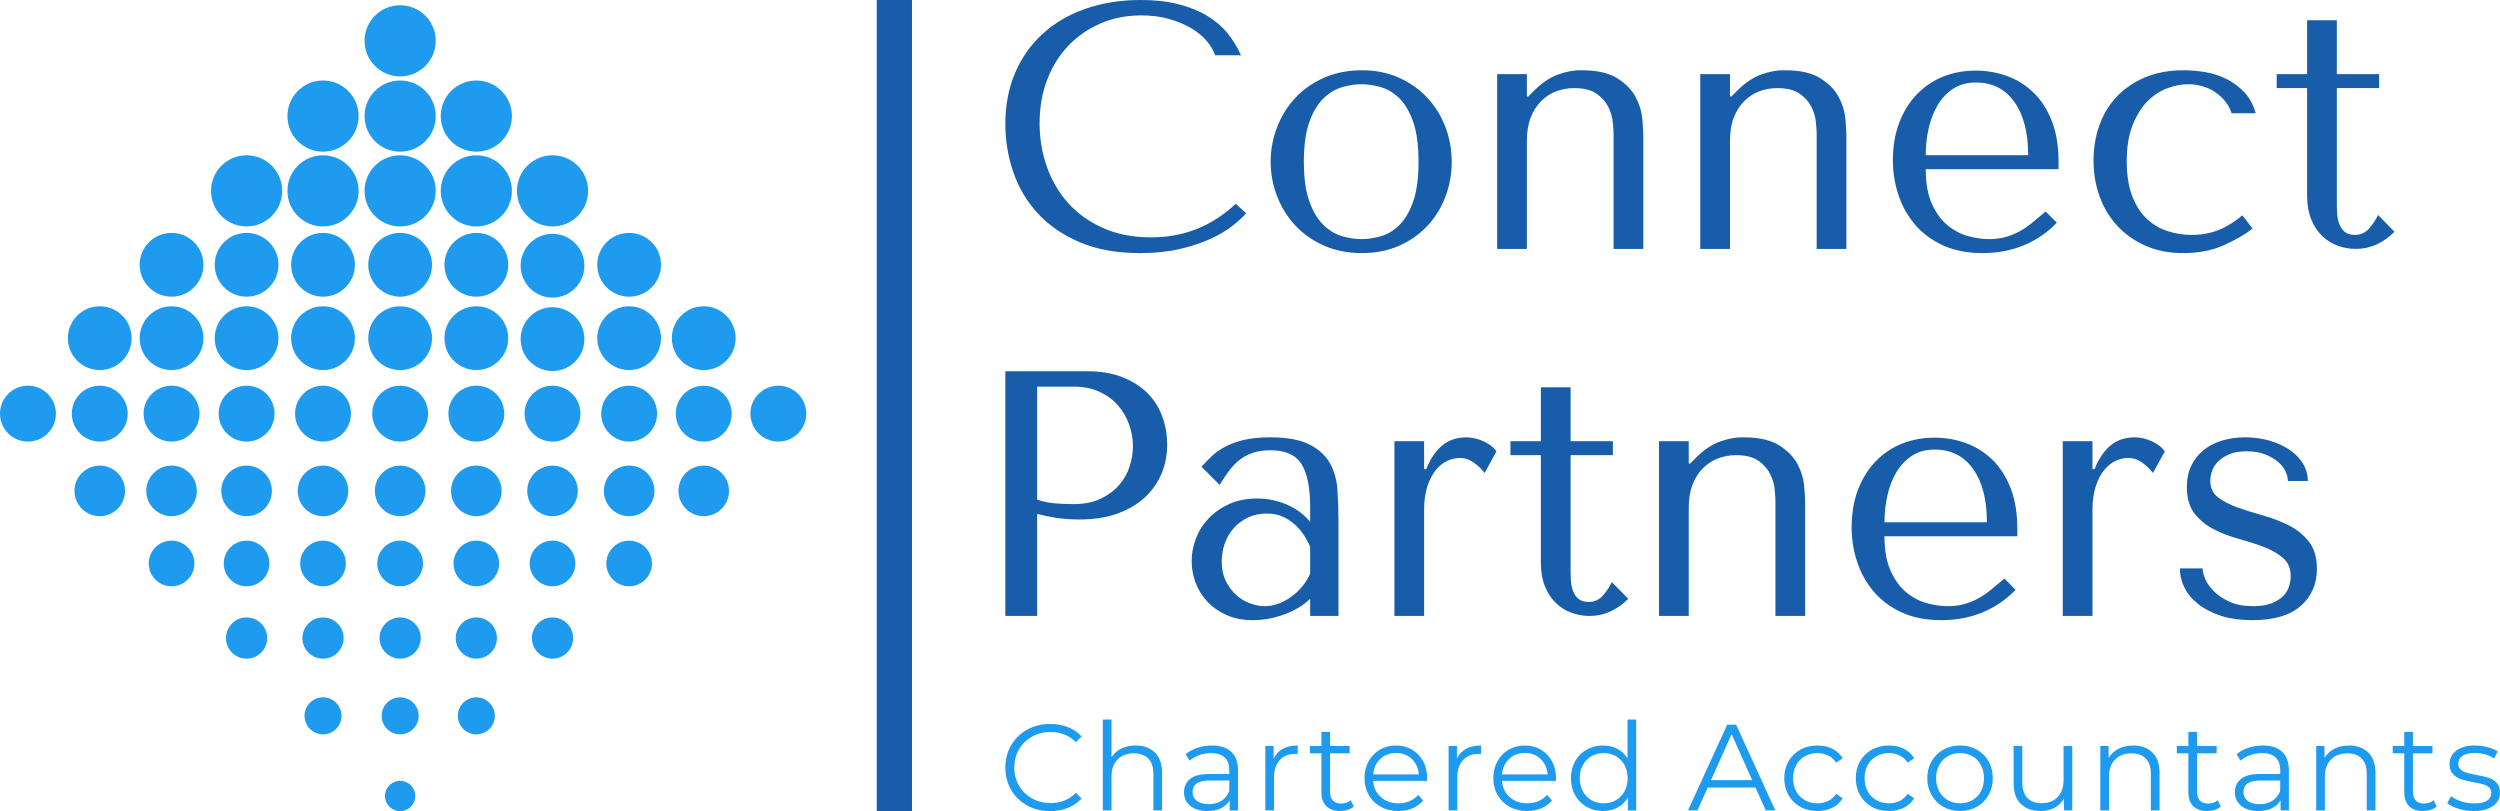 <svg viewBox="420.192 376.45 354.747 115.1" width="5000" height="1622.282" xmlns="http://www.w3.org/2000/svg" xmlns:xlink="http://www.w3.org/1999/xlink" preserveAspectRatio="none"><defs></defs><style>.aD-YM9nyY4color {fill:#1E9BEF;fill-opacity:1;}.aD6z1nYkhcolor {fill:#185DAA;fill-opacity:1;}.aIptOCySncolors-0 {fill:#1E9BEF;fill-opacity:1;}.atBXipXk0bfillColor {fill:#185DAA;fill-opacity:1;}.icon3-str {stroke:#2F90B0;stroke-opacity:1;}.shapeStroke-str {stroke:#08376B;stroke-opacity:1;}</style><g opacity="1" transform="rotate(0 420.192 377.194)">
<svg width="114.41" height="114.356" x="420.192" y="377.194" version="1.1" preserveAspectRatio="none" viewBox="5.895 5.916 88.21 88.168">
  <g transform="matrix(1 0 0 1 0 0)" class="aIptOCySncolors-0"><g><circle fill-rule="evenodd" clip-rule="evenodd" cx="49.672" cy="9.809" r="3.893"></circle><circle fill-rule="evenodd" clip-rule="evenodd" cx="49.672" cy="18.042" r="3.893"></circle><circle fill-rule="evenodd" clip-rule="evenodd" cx="41.234" cy="18.042" r="3.893"></circle><circle fill-rule="evenodd" clip-rule="evenodd" cx="58.007" cy="18.042" r="3.893"></circle><circle fill-rule="evenodd" clip-rule="evenodd" cx="49.672" cy="26.225" r="3.893"></circle><circle fill-rule="evenodd" clip-rule="evenodd" cx="41.234" cy="26.225" r="3.893"></circle><circle fill-rule="evenodd" clip-rule="evenodd" cx="58.007" cy="26.225" r="3.893"></circle><circle fill-rule="evenodd" clip-rule="evenodd" cx="66.343" cy="26.225" r="3.893"></circle><circle fill-rule="evenodd" clip-rule="evenodd" cx="32.873" cy="26.225" r="3.893"></circle><circle fill-rule="evenodd" clip-rule="evenodd" cx="41.234" cy="34.311" r="3.489"></circle><circle fill-rule="evenodd" clip-rule="evenodd" cx="58.007" cy="34.311" r="3.489"></circle><circle fill-rule="evenodd" clip-rule="evenodd" cx="66.343" cy="34.413" r="3.489"></circle><circle fill-rule="evenodd" clip-rule="evenodd" cx="32.873" cy="34.311" r="3.489"></circle><circle fill-rule="evenodd" clip-rule="evenodd" cx="49.672" cy="34.311" r="3.489"></circle><circle fill-rule="evenodd" clip-rule="evenodd" cx="74.725" cy="34.311" r="3.489"></circle><circle fill-rule="evenodd" clip-rule="evenodd" cx="24.663" cy="34.311" r="3.489"></circle><circle fill-rule="evenodd" clip-rule="evenodd" cx="41.234" cy="42.34" r="3.489"></circle><circle fill-rule="evenodd" clip-rule="evenodd" cx="58.007" cy="42.34" r="3.489"></circle><circle fill-rule="evenodd" clip-rule="evenodd" cx="66.343" cy="42.443" r="3.489"></circle><circle fill-rule="evenodd" clip-rule="evenodd" cx="32.873" cy="42.34" r="3.489"></circle><circle fill-rule="evenodd" clip-rule="evenodd" cx="49.672" cy="42.34" r="3.489"></circle><circle fill-rule="evenodd" clip-rule="evenodd" cx="74.725" cy="42.34" r="3.489"></circle><circle fill-rule="evenodd" clip-rule="evenodd" cx="24.663" cy="42.34" r="3.489"></circle><circle fill-rule="evenodd" clip-rule="evenodd" cx="82.886" cy="42.34" r="3.489"></circle><circle fill-rule="evenodd" clip-rule="evenodd" cx="16.809" cy="42.34" r="3.489"></circle><circle fill-rule="evenodd" clip-rule="evenodd" cx="74.725" cy="50.596" r="3.058"></circle><circle fill-rule="evenodd" clip-rule="evenodd" cx="66.343" cy="50.596" r="3.058"></circle><circle fill-rule="evenodd" clip-rule="evenodd" cx="58.007" cy="50.596" r="3.058"></circle><circle fill-rule="evenodd" clip-rule="evenodd" cx="49.672" cy="50.596" r="3.058"></circle><circle fill-rule="evenodd" clip-rule="evenodd" cx="41.234" cy="50.596" r="3.058"></circle><circle fill-rule="evenodd" clip-rule="evenodd" cx="24.663" cy="50.596" r="3.058"></circle><circle fill-rule="evenodd" clip-rule="evenodd" cx="32.873" cy="50.596" r="3.058"></circle><circle fill-rule="evenodd" clip-rule="evenodd" cx="16.809" cy="50.596" r="3.058"></circle><circle fill-rule="evenodd" clip-rule="evenodd" cx="8.953" cy="50.596" r="3.058"></circle><circle fill-rule="evenodd" clip-rule="evenodd" cx="82.886" cy="50.596" r="3.058"></circle><circle fill-rule="evenodd" clip-rule="evenodd" cx="91.047" cy="50.596" r="3.058"></circle><circle fill-rule="evenodd" clip-rule="evenodd" cx="49.672" cy="59.048" r="2.767"></circle><circle fill-rule="evenodd" clip-rule="evenodd" cx="49.672" cy="66.988" r="2.498"></circle><circle fill-rule="evenodd" clip-rule="evenodd" cx="49.672" cy="75.147" r="2.255"></circle><circle fill-rule="evenodd" clip-rule="evenodd" cx="49.672" cy="83.658" r="2.024"></circle><circle fill-rule="evenodd" clip-rule="evenodd" cx="49.672" cy="92.426" r="1.658"></circle><circle fill-rule="evenodd" clip-rule="evenodd" cx="58.007" cy="59.048" r="2.767"></circle><circle fill-rule="evenodd" clip-rule="evenodd" cx="66.343" cy="59.048" r="2.767"></circle><circle fill-rule="evenodd" clip-rule="evenodd" cx="74.725" cy="59.048" r="2.767"></circle><circle fill-rule="evenodd" clip-rule="evenodd" cx="32.873" cy="59.048" r="2.767"></circle><circle fill-rule="evenodd" clip-rule="evenodd" cx="41.234" cy="59.048" r="2.767"></circle><circle fill-rule="evenodd" clip-rule="evenodd" cx="16.809" cy="59.048" r="2.767"></circle><circle fill-rule="evenodd" clip-rule="evenodd" cx="24.663" cy="59.048" r="2.767"></circle><circle fill-rule="evenodd" clip-rule="evenodd" cx="82.886" cy="59.048" r="2.767"></circle><circle fill-rule="evenodd" clip-rule="evenodd" cx="58.007" cy="66.988" r="2.498"></circle><circle fill-rule="evenodd" clip-rule="evenodd" cx="32.873" cy="66.988" r="2.498"></circle><circle fill-rule="evenodd" clip-rule="evenodd" cx="41.234" cy="66.988" r="2.498"></circle><circle fill-rule="evenodd" clip-rule="evenodd" cx="66.343" cy="66.988" r="2.498"></circle><circle fill-rule="evenodd" clip-rule="evenodd" cx="74.725" cy="66.988" r="2.498"></circle><circle fill-rule="evenodd" clip-rule="evenodd" cx="24.663" cy="66.988" r="2.498"></circle><circle fill-rule="evenodd" clip-rule="evenodd" cx="58.007" cy="75.147" r="2.255"></circle><circle fill-rule="evenodd" clip-rule="evenodd" cx="32.873" cy="75.147" r="2.255"></circle><circle fill-rule="evenodd" clip-rule="evenodd" cx="41.234" cy="75.147" r="2.255"></circle><circle fill-rule="evenodd" clip-rule="evenodd" cx="66.343" cy="75.147" r="2.255"></circle><circle fill-rule="evenodd" clip-rule="evenodd" cx="58.007" cy="83.658" r="2.024"></circle><circle fill-rule="evenodd" clip-rule="evenodd" cx="41.234" cy="83.658" r="2.024"></circle></g></g>
</svg>
</g><g opacity="1" transform="rotate(0 562.848 376.45)">
<svg width="197.121" height="88" x="562.848" y="376.45" version="1.1" preserveAspectRatio="none" viewBox="2 -28.48 158.96 70.96">
  <g transform="matrix(1 0 0 1 0 0)" class="aD6z1nYkhcolor"><path id="id-D6z1nYkh15" d="M29.56-4.08L28.36-5.16Q24.28-1.32 18.68-1.32L18.68-1.32Q15.56-1.32 13.16-2.40Q10.76-3.48 9.16-5.28Q7.56-7.08 6.74-9.44Q5.92-11.80 5.92-14.36L5.92-14.36Q5.92-17.08 6.78-19.34Q7.64-21.60 9.20-23.24Q10.76-24.88 12.90-25.80Q15.04-26.72 17.56-26.72L17.56-26.72Q19.28-26.72 20.70-26.32Q22.12-25.92 23.22-25.28Q24.32-24.64 25.02-23.82Q25.72-23 26-22.16L26-22.16L28.96-22.16Q28.36-23.52 27.42-24.68Q26.48-25.84 25.08-26.68Q23.68-27.52 21.80-28Q19.92-28.48 17.52-28.48L17.52-28.48Q14.04-28.48 11.18-27.48Q8.32-26.48 6.28-24.62Q4.24-22.76 3.12-20.14Q2-17.52 2-14.28L2-14.28Q2-11.48 2.90-8.82Q3.80-6.16 5.68-4.10Q7.56-2.04 10.48-0.78Q13.40 0.48 17.44 0.48L17.44 0.48Q20 0.48 22.02 0Q24.04-0.48 25.54-1.18Q27.04-1.88 28.04-2.68Q29.04-3.48 29.56-4.08L29.56-4.08Z M53.08-9.96L53.08-9.96Q53.08-7.88 52.36-5.98Q51.64-4.08 50.30-2.64Q48.96-1.20 47.06-0.36Q45.16 0.48 42.80 0.48L42.80 0.48Q40.40 0.48 38.46-0.38Q36.52-1.24 35.18-2.68Q33.84-4.12 33.10-6.02Q32.36-7.92 32.36-9.96L32.36-9.96Q32.36-12.04 33.10-13.94Q33.84-15.84 35.18-17.28Q36.52-18.72 38.46-19.58Q40.40-20.44 42.80-20.44L42.80-20.44Q45.16-20.44 47.06-19.58Q48.96-18.72 50.30-17.28Q51.64-15.84 52.36-13.94Q53.08-12.04 53.08-9.96ZM49.28-9.96L49.28-9.96Q49.28-12.76 48.68-14.50Q48.08-16.24 47.12-17.20Q46.16-18.16 45-18.50Q43.84-18.84 42.76-18.84L42.76-18.84Q41.68-18.84 40.52-18.50Q39.36-18.16 38.38-17.20Q37.40-16.24 36.78-14.50Q36.16-12.76 36.16-9.96L36.16-9.96Q36.16-7.20 36.78-5.46Q37.40-3.72 38.38-2.76Q39.36-1.80 40.52-1.46Q41.68-1.12 42.76-1.12L42.76-1.12Q43.84-1.12 45-1.46Q46.16-1.80 47.12-2.76Q48.08-3.72 48.68-5.46Q49.28-7.20 49.28-9.96Z M71.60 0L75 0L75-12.96Q75-13.68 74.88-14.94Q74.76-16.20 74.10-17.42Q73.44-18.64 72-19.54Q70.56-20.44 67.92-20.44L67.92-20.44Q66.76-20.48 65.32-19.98Q63.88-19.48 62.48-18.08L62.48-18.08L61.84-17.44L61.68-17.44L61.68-20L58.28-20L58.28 0L61.68 0L61.68-12.36Q61.68-13.92 62.12-15.04Q62.56-16.16 63.32-16.92Q64.08-17.68 65.06-18.04Q66.04-18.40 67.08-18.40L67.08-18.40Q68.76-18.40 69.68-17.74Q70.60-17.08 71.02-16.20Q71.44-15.32 71.52-14.44Q71.60-13.56 71.60-13.16L71.60-13.16L71.60 0Z M94.84 0L98.24 0L98.24-12.96Q98.24-13.68 98.12-14.94Q98-16.20 97.34-17.42Q96.68-18.64 95.24-19.54Q93.80-20.44 91.16-20.44L91.16-20.44Q90-20.48 88.56-19.98Q87.12-19.48 85.72-18.08L85.72-18.08L85.08-17.44L84.92-17.44L84.92-20L81.52-20L81.52 0L84.92 0L84.92-12.36Q84.92-13.92 85.36-15.04Q85.80-16.16 86.56-16.92Q87.32-17.68 88.30-18.04Q89.28-18.40 90.32-18.40L90.32-18.40Q92-18.40 92.92-17.74Q93.84-17.08 94.26-16.20Q94.68-15.32 94.76-14.44Q94.84-13.56 94.84-13.16L94.84-13.16L94.84 0Z M107.32-9.12L122.52-9.12L122.52-9.96Q122.52-12.64 121.76-14.60Q121-16.56 119.70-17.84Q118.40-19.12 116.68-19.76Q114.96-20.40 113.04-20.40L113.04-20.40Q111-20.40 109.28-19.70Q107.56-19 106.28-17.66Q105-16.32 104.28-14.42Q103.56-12.52 103.56-10.12L103.56-10.12Q103.56-8.12 104.18-6.22Q104.80-4.32 106.06-2.82Q107.32-1.32 109.26-0.42Q111.20 0.48 113.84 0.48L113.84 0.48Q116.40 0.48 118.56-0.42Q120.72-1.32 122.32-3L122.32-3L121.04-4.28Q120.20-3.56 119.46-2.96Q118.72-2.36 117.96-1.96Q117.20-1.56 116.38-1.34Q115.56-1.12 114.56-1.12L114.56-1.12Q113.44-1.12 112.18-1.46Q110.92-1.80 109.84-2.68Q108.76-3.56 108.04-5.12Q107.32-6.68 107.32-9.12L107.32-9.12ZM119.04-10.72L107.32-10.72Q107.32-12.32 107.66-13.82Q108-15.32 108.70-16.48Q109.40-17.64 110.48-18.34Q111.56-19.04 113.04-19.04L113.04-19.04Q115.88-19.04 117.46-16.82Q119.04-14.60 119.04-10.72L119.04-10.72Z M137.76-1.60L137.76-1.60Q136.32-1.60 134.98-2.04Q133.64-2.48 132.60-3.46Q131.56-4.44 130.94-6.06Q130.32-7.68 130.32-10.04L130.32-10.04Q130.32-12.48 131-14.18Q131.68-15.88 132.70-16.90Q133.72-17.92 134.96-18.38Q136.20-18.84 137.32-18.84L137.32-18.84Q139.16-18.84 140.52-17.88Q141.88-16.92 142.32-15.52L142.32-15.52L145.08-15.52Q144.68-16.96 143.80-17.90Q142.92-18.84 141.78-19.42Q140.64-20 139.34-20.22Q138.04-20.44 136.84-20.44L136.84-20.44Q134.32-20.44 132.40-19.62Q130.48-18.80 129.16-17.40Q127.84-16 127.18-14.12Q126.52-12.24 126.52-10.12L126.52-10.12Q126.52-7.88 127.24-5.94Q127.96-4 129.30-2.58Q130.64-1.16 132.52-0.34Q134.40 0.48 136.76 0.48L136.76 0.48Q139.40 0.48 141.38-0.40Q143.36-1.28 144.72-2.32L144.72-2.32L143.56-3.84Q142.16-2.68 140.78-2.14Q139.40-1.60 137.76-1.60Z M150.96-18.40L147.48-18.40L147.48-20L150.96-20L150.96-26.16L154.36-26.16L154.36-20L159.20-20L159.20-18.40L154.36-18.40L154.36-5.12Q154.36-4.64 154.40-4.02Q154.44-3.40 154.64-2.86Q154.84-2.32 155.26-1.96Q155.68-1.60 156.44-1.60L156.44-1.60Q157.40-1.60 158.04-2.32Q158.68-3.04 159.08-3.88L159.08-3.88L160.96-1.96Q159 0 156.52 0L156.52 0Q155.48 0 154.48-0.36Q153.48-0.72 152.70-1.46Q151.92-2.20 151.44-3.36Q150.96-4.52 150.96-6.08L150.96-6.08L150.96-18.40Z M5.64 42L5.64 30.32Q6.68 30.60 7.88 30.78Q9.08 30.96 10.52 30.96L10.52 30.96Q12.96 30.96 14.84 30.28Q16.72 29.60 17.98 28.42Q19.24 27.24 19.88 25.70Q20.52 24.16 20.52 22.40L20.52 22.40Q20.52 20.72 19.96 19.18Q19.40 17.64 18.26 16.50Q17.12 15.36 15.40 14.68Q13.68 14 11.36 14L11.36 14L2.00 14L2.00 42L5.64 42ZM5.64 28.68L5.64 15.76L9.84 15.76Q11.52 15.76 12.80 16.36Q14.08 16.96 14.92 17.94Q15.76 18.92 16.18 20.14Q16.60 21.36 16.60 22.56L16.60 22.56Q16.60 23.72 16.22 24.90Q15.84 26.08 15 27.04Q14.16 28 12.88 28.60Q11.60 29.20 9.80 29.20L9.80 29.20Q8.56 29.20 7.52 29.10Q6.48 29 5.64 28.68L5.64 28.68Z M32.28 21.56L32.28 21.56Q35.20 21.56 36.80 22.38Q38.40 23.20 39.14 24.52Q39.88 25.84 40 27.56Q40.12 29.28 40.12 31.08L40.12 31.08L40.12 42L36.88 42L36.88 40.04Q35.72 41.16 33.92 41.82Q32.12 42.48 30.32 42.48L30.32 42.48Q28.60 42.48 27.28 41.88Q25.96 41.28 25.08 40.32Q24.20 39.36 23.76 38.16Q23.32 36.96 23.32 35.72L23.32 35.72Q23.32 34.44 23.80 33.16Q24.28 31.88 25.24 30.86Q26.20 29.84 27.60 29.20Q29 28.56 30.80 28.56L30.80 28.56Q32.60 28.56 34.22 29.26Q35.84 29.96 36.88 31.24L36.88 31.24L36.88 29.52Q36.88 26.24 35.90 24.64Q34.92 23.04 32.32 23.04L32.32 23.04Q31.20 23.04 30.36 23.32Q29.52 23.60 28.86 24.10Q28.20 24.60 27.64 25.34Q27.08 26.08 26.52 27L26.52 27L24.44 24.92Q25 24.32 25.62 23.72Q26.24 23.12 27.14 22.64Q28.04 22.16 29.28 21.86Q30.52 21.56 32.28 21.56ZM36.88 37.16L36.88 34.08Q36.68 33.60 36.30 32.96Q35.92 32.32 35.32 31.72Q34.72 31.12 33.88 30.70Q33.04 30.28 31.88 30.28L31.88 30.28Q30.72 30.28 29.76 30.74Q28.80 31.20 28.14 31.94Q27.48 32.68 27.12 33.68Q26.76 34.68 26.76 35.76L26.76 35.76Q26.76 37.04 27.22 37.98Q27.68 38.92 28.40 39.58Q29.12 40.24 30 40.56Q30.88 40.88 31.68 40.88L31.68 40.88Q32.44 40.88 33.22 40.60Q34 40.32 34.70 39.82Q35.40 39.32 35.96 38.64Q36.52 37.96 36.88 37.16L36.88 37.16Z M49.92 22L46.52 22L46.52 42L49.92 42L49.92 29.92Q49.92 28.28 50.30 27.14Q50.68 26 51.28 25.28Q51.88 24.56 52.60 24.24Q53.32 23.92 54.00 23.92L54.00 23.92Q54.92 23.92 55.70 24.52Q56.48 25.12 56.84 25.64L56.84 25.64L58.20 23.16Q57.84 22.68 57.34 22.36Q56.84 22.04 56.34 21.86Q55.84 21.68 55.42 21.62Q55.00 21.56 54.80 21.56L54.80 21.56Q53.12 21.56 52.00 22.48Q50.88 23.40 50.16 25.20L50.16 25.20L49.92 25.20L49.92 22Z M63.28 23.60L59.80 23.60L59.80 22L63.28 22L63.28 15.84L66.68 15.84L66.68 22L71.52 22L71.52 23.60L66.68 23.60L66.68 36.88Q66.68 37.36 66.72 37.98Q66.76 38.60 66.96 39.14Q67.16 39.68 67.58 40.04Q68.00 40.40 68.76 40.40L68.76 40.40Q69.72 40.40 70.36 39.68Q71.00 38.96 71.40 38.12L71.40 38.12L73.28 40.04Q71.32 42 68.84 42L68.84 42Q67.80 42 66.80 41.64Q65.80 41.28 65.02 40.54Q64.24 39.80 63.76 38.64Q63.28 37.48 63.28 35.92L63.28 35.92L63.28 23.60Z M90.12 42L93.52 42L93.52 29.04Q93.52 28.32 93.40 27.06Q93.28 25.80 92.62 24.58Q91.96 23.36 90.52 22.46Q89.08 21.56 86.44 21.56L86.44 21.56Q85.28 21.52 83.84 22.02Q82.40 22.52 81.00 23.92L81.00 23.92L80.36 24.56L80.20 24.56L80.20 22L76.80 22L76.80 42L80.20 42L80.20 29.64Q80.20 28.08 80.64 26.96Q81.08 25.84 81.84 25.08Q82.60 24.32 83.58 23.96Q84.56 23.60 85.60 23.60L85.60 23.60Q87.28 23.60 88.20 24.26Q89.12 24.92 89.54 25.80Q89.96 26.68 90.04 27.56Q90.12 28.44 90.12 28.84L90.12 28.84L90.12 42Z M102.60 32.88L117.80 32.88L117.80 32.04Q117.80 29.36 117.04 27.40Q116.28 25.44 114.98 24.16Q113.68 22.88 111.96 22.24Q110.24 21.60 108.32 21.60L108.32 21.60Q106.28 21.60 104.56 22.30Q102.84 23 101.56 24.34Q100.28 25.68 99.56 27.58Q98.84 29.48 98.84 31.88L98.84 31.88Q98.84 33.88 99.46 35.78Q100.08 37.68 101.34 39.18Q102.60 40.68 104.54 41.58Q106.48 42.48 109.12 42.48L109.12 42.48Q111.68 42.48 113.84 41.58Q116.00 40.68 117.60 39L117.60 39L116.32 37.72Q115.48 38.44 114.74 39.04Q114.00 39.64 113.24 40.04Q112.48 40.44 111.66 40.66Q110.84 40.88 109.84 40.88L109.84 40.88Q108.72 40.88 107.46 40.54Q106.20 40.20 105.12 39.32Q104.04 38.44 103.32 36.88Q102.60 35.32 102.60 32.88L102.60 32.88ZM114.32 31.28L102.60 31.28Q102.60 29.68 102.94 28.18Q103.28 26.68 103.98 25.52Q104.68 24.36 105.76 23.66Q106.84 22.96 108.32 22.96L108.32 22.96Q111.16 22.96 112.74 25.18Q114.32 27.40 114.32 31.28L114.32 31.28Z M126.40 22L123.00 22L123.00 42L126.40 42L126.40 29.92Q126.40 28.28 126.78 27.14Q127.16 26 127.76 25.28Q128.36 24.56 129.08 24.24Q129.80 23.92 130.48 23.92L130.48 23.92Q131.40 23.92 132.18 24.52Q132.96 25.12 133.32 25.64L133.32 25.64L134.68 23.16Q134.32 22.68 133.82 22.36Q133.32 22.04 132.82 21.86Q132.32 21.68 131.90 21.62Q131.48 21.56 131.28 21.56L131.28 21.56Q129.60 21.56 128.48 22.48Q127.36 23.40 126.64 25.20L126.64 25.20L126.40 25.20L126.40 22Z M148.76 26.56L151.04 26.56Q151.04 25.48 150.48 24.56Q149.92 23.64 148.94 22.98Q147.96 22.32 146.66 21.94Q145.36 21.56 143.88 21.56L143.88 21.56Q142.48 21.56 141.26 21.92Q140.04 22.28 139.14 23Q138.24 23.72 137.72 24.78Q137.20 25.84 137.20 27.24L137.20 27.24Q137.20 29.16 138.08 30.28Q138.96 31.40 140.28 32.08Q141.60 32.76 143.14 33.18Q144.68 33.60 146 34.10Q147.32 34.60 148.20 35.36Q149.08 36.12 149.08 37.44L149.08 37.44Q149.08 38 148.90 38.60Q148.72 39.20 148.24 39.70Q147.76 40.20 146.92 40.54Q146.08 40.88 144.80 40.88L144.80 40.88Q143.20 40.88 142.10 40.38Q141 39.88 140.30 39.18Q139.60 38.48 139.30 37.76Q139 37.04 139 36.56L139 36.56L136.40 36.56Q136.40 37.68 136.92 38.74Q137.44 39.80 138.50 40.64Q139.56 41.48 141.10 41.98Q142.64 42.48 144.68 42.48L144.68 42.48Q148.36 42.48 150.22 40.86Q152.08 39.24 152.08 36.60L152.08 36.60Q152.08 34.68 151.18 33.52Q150.28 32.36 148.92 31.66Q147.56 30.96 145.98 30.52Q144.40 30.08 143.04 29.60Q141.68 29.12 140.78 28.44Q139.88 27.76 139.88 26.52L139.88 26.52Q139.88 26 140.08 25.42Q140.28 24.84 140.76 24.34Q141.24 23.84 142.04 23.50Q142.84 23.16 144.04 23.16L144.04 23.16Q145.24 23.16 146.12 23.50Q147 23.84 147.60 24.34Q148.20 24.84 148.48 25.44Q148.76 26.04 148.76 26.56L148.76 26.56Z"/></g>
</svg>
</g><g opacity="1" transform="rotate(0 544.602 376.45)">
<svg width="5" height="115.1" x="544.602" y="376.45" version="1.1" preserveAspectRatio="none" viewBox="0 0 5 115.1">
  <rect x="0" y="0" width="5" height="115.1" class="atBXipXk0bfillColor shapeStroke-str" style="stroke-width:0;" rx="0px" ry="0px" />
</svg>
</g><g opacity="1" transform="rotate(0 562.848 478.55)">
<svg width="212.09" height="13" x="562.848" y="478.55" version="1.1" preserveAspectRatio="none" viewBox="2.08 -29.68 488.24 29.92">
  <g transform="matrix(1 0 0 1 0 0)" class="aD-YM9nyY4color"><path id="id-D-YM9nyY421" d="M16.72 0.24Q12.56 0.24 9.22-1.60Q5.88-3.44 3.98-6.70Q2.08-9.96 2.08-14L2.08-14Q2.08-18.04 3.98-21.30Q5.88-24.56 9.24-26.40Q12.60-28.24 16.76-28.24L16.76-28.24Q19.88-28.24 22.52-27.20Q25.16-26.16 27-24.16L27-24.16L25.12-22.28Q21.84-25.60 16.84-25.60L16.84-25.60Q13.52-25.60 10.80-24.08Q8.08-22.56 6.54-19.92Q5-17.28 5-14L5-14Q5-10.72 6.54-8.08Q8.08-5.44 10.80-3.92Q13.52-2.40 16.84-2.40L16.84-2.40Q21.88-2.40 25.12-5.76L25.12-5.76L27-3.88Q25.16-1.88 22.50-0.82Q19.84 0.24 16.72 0.24L16.72 0.24Z M44.64-21.20Q48.60-21.20 50.94-18.90Q53.28-16.60 53.28-12.20L53.28-12.20L53.28 0L50.44 0L50.44-11.92Q50.44-15.20 48.80-16.92Q47.16-18.64 44.12-18.64L44.12-18.64Q40.72-18.64 38.74-16.62Q36.76-14.60 36.76-11.04L36.76-11.04L36.76 0L33.92 0L33.92-29.68L36.76-29.68L36.76-17.36Q37.92-19.20 39.96-20.20Q42-21.20 44.64-21.20L44.64-21.20Z M69.56-21.20Q73.68-21.20 75.88-19.14Q78.08-17.08 78.08-13.04L78.08-13.04L78.08 0L75.36 0L75.36-3.28Q74.40-1.64 72.54-0.72Q70.68 0.20 68.12 0.20L68.12 0.20Q64.60 0.20 62.52-1.48Q60.44-3.16 60.44-5.92L60.44-5.92Q60.44-8.60 62.38-10.24Q64.32-11.88 68.56-11.88L68.56-11.88L75.24-11.88L75.24-13.16Q75.24-15.88 73.72-17.30Q72.20-18.72 69.28-18.72L69.28-18.72Q67.28-18.72 65.44-18.06Q63.60-17.40 62.28-16.24L62.28-16.24L61.00-18.36Q62.60-19.72 64.84-20.46Q67.08-21.20 69.56-21.20L69.56-21.20ZM68.56-2.04Q70.96-2.04 72.68-3.14Q74.40-4.24 75.24-6.32L75.24-6.32L75.24-9.76L68.64-9.76Q63.24-9.76 63.24-6L63.24-6Q63.24-4.16 64.64-3.10Q66.04-2.04 68.56-2.04L68.56-2.04Z M89.72-16.92Q90.72-19.04 92.70-20.12Q94.68-21.20 97.60-21.20L97.60-21.20L97.60-18.44L96.92-18.48Q93.60-18.48 91.72-16.44Q89.84-14.40 89.84-10.72L89.84-10.72L89.84 0L87 0L87-21.04L89.72-21.04L89.72-16.92Z M114.92-3.32L115.92-1.28Q115.12-0.56 113.94-0.18Q112.76 0.20 111.48 0.20L111.48 0.20Q108.52 0.20 106.92-1.40Q105.32-3 105.32-5.92L105.32-5.92L105.32-18.64L101.56-18.64L101.56-21.04L105.32-21.04L105.32-25.64L108.16-25.64L108.16-21.04L114.56-21.04L114.56-18.64L108.16-18.64L108.16-6.08Q108.16-4.20 109.10-3.22Q110.04-2.24 111.80-2.24L111.80-2.24Q112.68-2.24 113.50-2.52Q114.32-2.80 114.92-3.32L114.92-3.32Z M139.88-10.52L139.84-9.64L122.24-9.64Q122.48-6.36 124.76-4.34Q127.04-2.32 130.52-2.32L130.52-2.32Q132.48-2.32 134.12-3.02Q135.76-3.72 136.96-5.08L136.96-5.08L138.56-3.24Q137.16-1.56 135.06-0.68Q132.96 0.20 130.44 0.20L130.44 0.20Q127.20 0.20 124.70-1.18Q122.20-2.56 120.80-5Q119.40-7.44 119.40-10.52L119.40-10.52Q119.40-13.60 120.74-16.04Q122.08-18.48 124.42-19.84Q126.76-21.20 129.68-21.20L129.68-21.20Q132.60-21.20 134.92-19.84Q137.24-18.48 138.56-16.06Q139.88-13.64 139.88-10.52L139.88-10.52ZM129.68-18.76Q126.64-18.76 124.58-16.82Q122.52-14.88 122.24-11.76L122.24-11.76L137.16-11.76Q136.88-14.88 134.82-16.82Q132.76-18.76 129.68-18.76L129.68-18.76Z M149.60-16.92Q150.60-19.04 152.58-20.12Q154.56-21.20 157.48-21.20L157.48-21.20L157.48-18.44L156.80-18.48Q153.48-18.48 151.60-16.44Q149.72-14.40 149.72-10.72L149.72-10.72L149.72 0L146.88 0L146.88-21.04L149.60-21.04L149.60-16.92Z M181.96-10.52L181.92-9.64L164.32-9.64Q164.56-6.36 166.84-4.34Q169.12-2.32 172.60-2.32L172.60-2.32Q174.56-2.32 176.20-3.02Q177.84-3.72 179.04-5.08L179.04-5.08L180.64-3.24Q179.24-1.56 177.14-0.68Q175.04 0.20 172.52 0.20L172.52 0.20Q169.28 0.20 166.78-1.18Q164.28-2.56 162.88-5Q161.48-7.44 161.48-10.52L161.48-10.52Q161.48-13.60 162.82-16.04Q164.16-18.48 166.50-19.84Q168.84-21.20 171.76-21.20L171.76-21.20Q174.68-21.20 177.00-19.84Q179.32-18.48 180.64-16.06Q181.96-13.64 181.96-10.52L181.96-10.52ZM171.76-18.76Q168.72-18.76 166.66-16.82Q164.60-14.88 164.32-11.76L164.32-11.76L179.24-11.76Q178.96-14.88 176.90-16.82Q174.84-18.76 171.76-18.76L171.76-18.76Z M205.32-29.68L208.16-29.68L208.16 0L205.44 0L205.44-4.16Q204.16-2.04 202.06-0.92Q199.96 0.20 197.32 0.20L197.32 0.20Q194.36 0.20 191.96-1.16Q189.56-2.52 188.20-4.96Q186.84-7.40 186.84-10.52L186.84-10.52Q186.84-13.64 188.20-16.08Q189.56-18.52 191.96-19.86Q194.36-21.20 197.32-21.20L197.32-21.20Q199.88-21.20 201.94-20.14Q204.00-19.08 205.32-17.04L205.32-17.04L205.32-29.68ZM197.56-2.32Q199.76-2.32 201.54-3.34Q203.32-4.36 204.34-6.24Q205.36-8.12 205.36-10.52L205.36-10.52Q205.36-12.92 204.34-14.80Q203.32-16.68 201.54-17.70Q199.76-18.72 197.56-18.72L197.56-18.72Q195.32-18.72 193.54-17.70Q191.76-16.68 190.74-14.80Q189.72-12.92 189.72-10.52L189.72-10.52Q189.72-8.12 190.74-6.24Q191.76-4.36 193.54-3.34Q195.32-2.32 197.56-2.32L197.56-2.32Z M250.48 0L247.12-7.48L231.52-7.48L228.16 0L225.08 0L237.88-28L240.80-28L253.60 0L250.48 0ZM232.60-9.88L246.04-9.88L239.32-24.92L232.60-9.88Z M267.36 0.20Q264.24 0.20 261.78-1.16Q259.32-2.52 257.92-4.98Q256.52-7.44 256.52-10.52L256.52-10.52Q256.52-13.60 257.92-16.04Q259.32-18.48 261.78-19.84Q264.24-21.20 267.36-21.20L267.36-21.20Q270.08-21.20 272.22-20.14Q274.36-19.08 275.60-17.04L275.60-17.04L273.48-15.60Q272.44-17.16 270.84-17.94Q269.24-18.72 267.36-18.72L267.36-18.72Q265.08-18.72 263.26-17.70Q261.44-16.68 260.42-14.80Q259.40-12.92 259.40-10.52L259.40-10.52Q259.40-8.08 260.42-6.22Q261.44-4.36 263.26-3.34Q265.08-2.32 267.36-2.32L267.36-2.32Q269.24-2.32 270.84-3.08Q272.44-3.84 273.48-5.40L273.48-5.40L275.60-3.96Q274.36-1.92 272.20-0.86Q270.04 0.20 267.36 0.20L267.36 0.20Z M290.72 0.20Q287.60 0.20 285.14-1.16Q282.68-2.52 281.28-4.98Q279.88-7.44 279.88-10.52L279.88-10.52Q279.88-13.60 281.28-16.04Q282.68-18.48 285.14-19.84Q287.60-21.20 290.72-21.20L290.72-21.20Q293.44-21.20 295.58-20.14Q297.72-19.08 298.96-17.04L298.96-17.04L296.84-15.60Q295.80-17.16 294.20-17.94Q292.60-18.72 290.72-18.72L290.72-18.72Q288.44-18.72 286.62-17.70Q284.80-16.68 283.78-14.80Q282.76-12.92 282.76-10.52L282.76-10.52Q282.76-8.08 283.78-6.22Q284.80-4.36 286.62-3.34Q288.44-2.32 290.72-2.32L290.72-2.32Q292.60-2.32 294.20-3.08Q295.80-3.84 296.84-5.40L296.84-5.40L298.96-3.96Q297.72-1.92 295.56-0.86Q293.40 0.20 290.72 0.20L290.72 0.20Z M313.96 0.20Q310.92 0.20 308.48-1.18Q306.04-2.56 304.64-5Q303.24-7.44 303.24-10.52L303.24-10.52Q303.24-13.60 304.64-16.04Q306.04-18.48 308.48-19.84Q310.92-21.20 313.96-21.20L313.96-21.20Q317.00-21.20 319.44-19.84Q321.88-18.48 323.26-16.04Q324.64-13.60 324.64-10.52L324.64-10.52Q324.64-7.44 323.26-5Q321.88-2.56 319.44-1.18Q317.00 0.20 313.96 0.20L313.96 0.20ZM313.96-2.32Q316.20-2.32 317.98-3.34Q319.76-4.36 320.76-6.24Q321.76-8.12 321.76-10.52L321.76-10.52Q321.76-12.92 320.76-14.80Q319.76-16.68 317.98-17.70Q316.20-18.72 313.96-18.72L313.96-18.72Q311.72-18.72 309.94-17.70Q308.16-16.68 307.14-14.80Q306.12-12.92 306.12-10.52L306.12-10.52Q306.12-8.12 307.14-6.24Q308.16-4.36 309.94-3.34Q311.72-2.32 313.96-2.32L313.96-2.32Z M347.76-21.04L350.60-21.04L350.60 0L347.88 0L347.88-3.84Q346.76-1.92 344.80-0.86Q342.84 0.20 340.32 0.20L340.32 0.20Q336.20 0.20 333.82-2.10Q331.44-4.40 331.44-8.84L331.44-8.84L331.44-21.04L334.28-21.04L334.28-9.12Q334.28-5.80 335.92-4.08Q337.56-2.36 340.60-2.36L340.60-2.36Q343.92-2.36 345.84-4.38Q347.76-6.40 347.76-10L347.76-10L347.76-21.04Z M370.48-21.20Q374.44-21.20 376.78-18.90Q379.12-16.60 379.12-12.20L379.12-12.20L379.12 0L376.28 0L376.28-11.92Q376.28-15.20 374.64-16.92Q373.00-18.64 369.96-18.64L369.96-18.64Q366.56-18.64 364.58-16.62Q362.60-14.60 362.60-11.04L362.60-11.04L362.60 0L359.76 0L359.76-21.04L362.48-21.04L362.48-17.16Q363.64-19.08 365.70-20.14Q367.76-21.20 370.48-21.20L370.48-21.20Z M398.12-3.32L399.12-1.28Q398.32-0.56 397.14-0.18Q395.96 0.20 394.68 0.20L394.68 0.20Q391.72 0.20 390.12-1.40Q388.52-3 388.52-5.92L388.52-5.92L388.52-18.64L384.76-18.64L384.76-21.04L388.52-21.04L388.52-25.64L391.36-25.64L391.36-21.04L397.76-21.04L397.76-18.64L391.36-18.64L391.36-6.08Q391.36-4.20 392.30-3.22Q393.24-2.24 395.00-2.24L395.00-2.24Q395.88-2.24 396.70-2.52Q397.52-2.80 398.12-3.32L398.12-3.32Z M412.84-21.20Q416.96-21.20 419.16-19.14Q421.36-17.08 421.36-13.04L421.36-13.04L421.36 0L418.64 0L418.64-3.28Q417.68-1.64 415.82-0.72Q413.96 0.20 411.40 0.20L411.40 0.20Q407.88 0.20 405.80-1.48Q403.72-3.16 403.72-5.92L403.72-5.92Q403.72-8.60 405.66-10.24Q407.60-11.88 411.84-11.88L411.84-11.88L418.52-11.88L418.52-13.16Q418.52-15.88 417.00-17.30Q415.48-18.72 412.56-18.72L412.56-18.72Q410.56-18.72 408.72-18.06Q406.88-17.40 405.56-16.24L405.56-16.24L404.28-18.36Q405.88-19.72 408.12-20.46Q410.36-21.20 412.84-21.20L412.84-21.20ZM411.84-2.04Q414.24-2.04 415.96-3.14Q417.68-4.24 418.52-6.32L418.52-6.32L418.52-9.76L411.92-9.76Q406.52-9.76 406.52-6L406.52-6Q406.52-4.16 407.92-3.10Q409.32-2.04 411.84-2.04L411.84-2.04Z M441.00-21.20Q444.96-21.20 447.30-18.90Q449.64-16.60 449.64-12.20L449.64-12.20L449.64 0L446.80 0L446.80-11.92Q446.80-15.20 445.16-16.92Q443.52-18.64 440.48-18.64L440.48-18.64Q437.08-18.64 435.10-16.62Q433.12-14.60 433.12-11.04L433.12-11.04L433.12 0L430.28 0L430.28-21.04L433.00-21.04L433.00-17.16Q434.16-19.08 436.22-20.14Q438.28-21.20 441.00-21.20L441.00-21.20Z M468.64-3.32L469.64-1.28Q468.84-0.56 467.66-0.18Q466.48 0.20 465.20 0.20L465.20 0.20Q462.24 0.20 460.64-1.40Q459.04-3 459.04-5.92L459.04-5.92L459.04-18.64L455.28-18.64L455.28-21.04L459.04-21.04L459.04-25.64L461.88-25.64L461.88-21.04L468.28-21.04L468.28-18.64L461.88-18.64L461.88-6.08Q461.88-4.20 462.82-3.22Q463.76-2.24 465.52-2.24L465.52-2.24Q466.40-2.24 467.22-2.52Q468.04-2.80 468.64-3.32L468.64-3.32Z M481.64 0.20Q479.08 0.20 476.74-0.54Q474.40-1.28 473.08-2.40L473.08-2.40L474.36-4.64Q475.68-3.60 477.68-2.94Q479.68-2.28 481.84-2.28L481.84-2.28Q484.72-2.28 486.10-3.18Q487.48-4.08 487.48-5.72L487.48-5.72Q487.48-6.88 486.72-7.54Q485.96-8.20 484.80-8.54Q483.64-8.88 481.72-9.20L481.72-9.20Q479.16-9.68 477.60-10.18Q476.04-10.68 474.94-11.88Q473.84-13.08 473.84-15.20L473.84-15.20Q473.84-17.84 476.04-19.52Q478.24-21.20 482.16-21.20L482.16-21.20Q484.20-21.20 486.24-20.66Q488.28-20.12 489.60-19.24L489.60-19.24L488.36-16.96Q485.76-18.76 482.16-18.76L482.16-18.76Q479.44-18.76 478.06-17.80Q476.68-16.84 476.68-15.28L476.68-15.28Q476.68-14.08 477.46-13.36Q478.24-12.64 479.40-12.30Q480.56-11.96 482.60-11.60L482.60-11.60Q485.12-11.12 486.64-10.64Q488.16-10.16 489.24-9Q490.32-7.84 490.32-5.80L490.32-5.80Q490.32-3.04 488.02-1.42Q485.72 0.20 481.64 0.20L481.64 0.20Z"/></g>
</svg>
</g></svg>